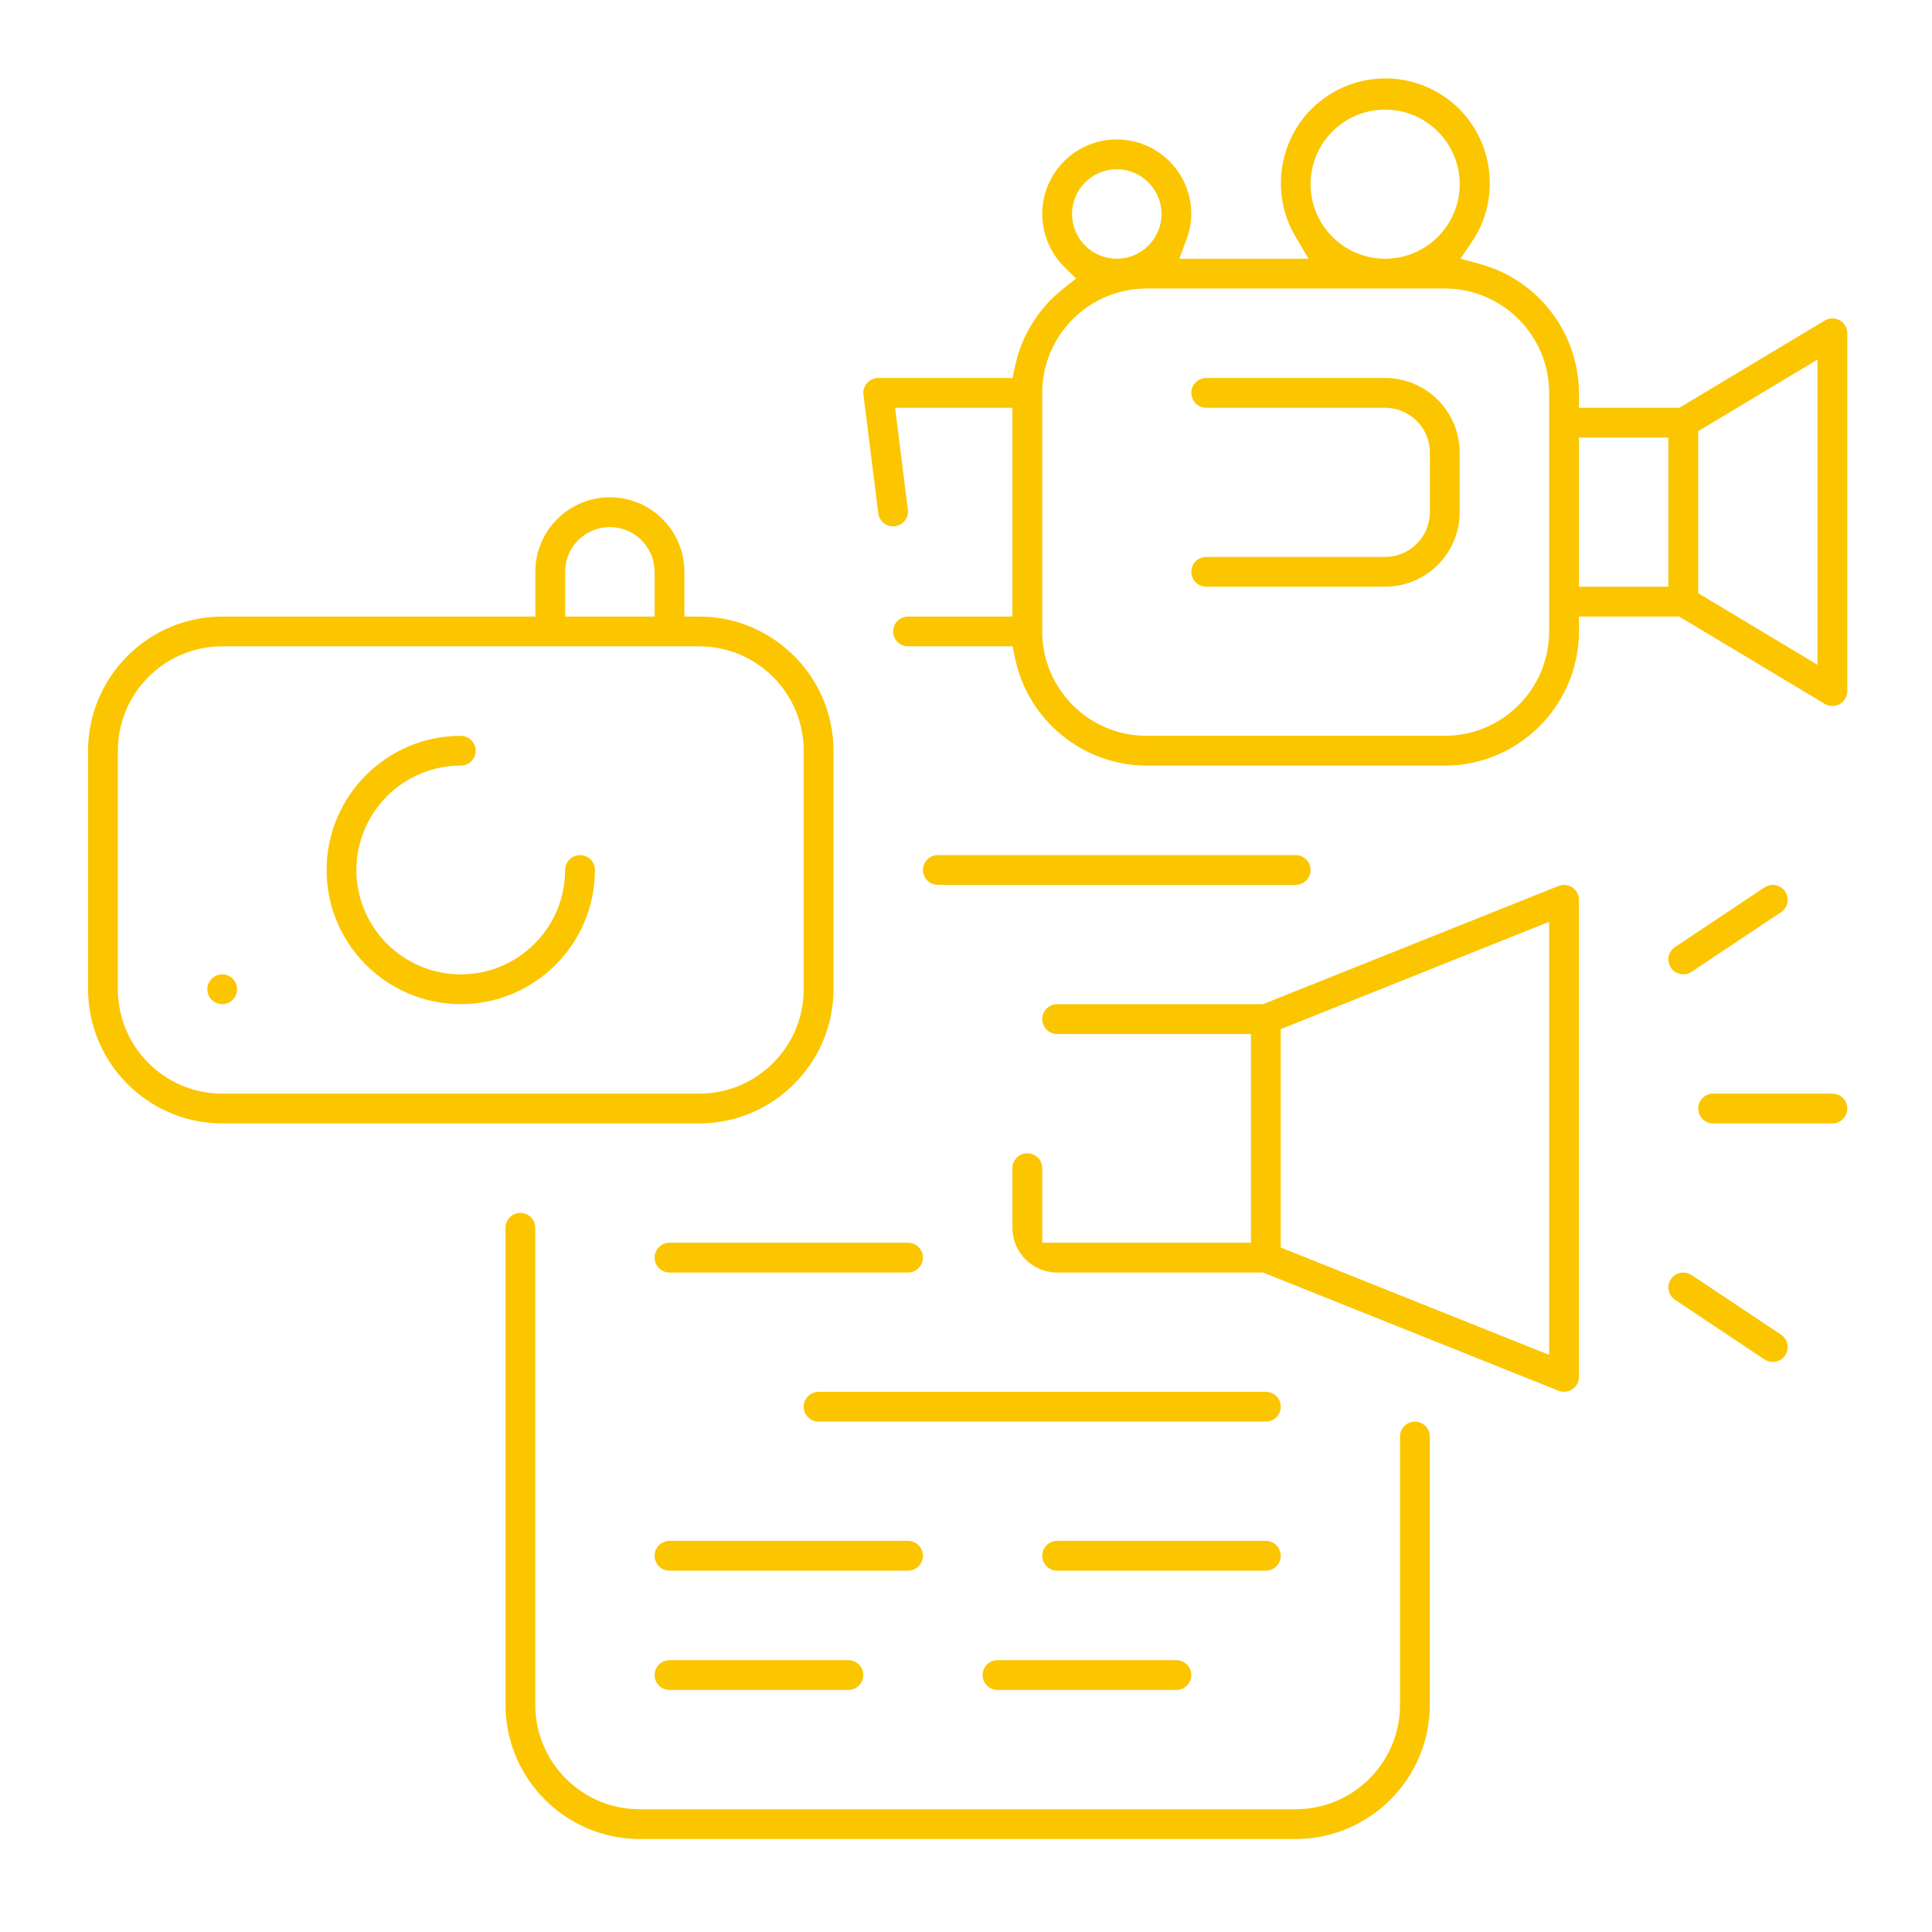 <?xml version="1.0" encoding="utf-8"?>
<!-- Generator: Adobe Illustrator 25.0.0, SVG Export Plug-In . SVG Version: 6.00 Build 0)  -->
<svg version="1.1" id="Capa_1" xmlns="http://www.w3.org/2000/svg" xmlns:xlink="http://www.w3.org/1999/xlink" x="0px" y="0px"
	 viewBox="81 290 180 180" style="enable-background:new 81 290 180 180;" xml:space="preserve">
<path style="fill:#FBC600;" d="M168.378,372.442c-0.766,0-1.389-0.622-1.389-1.387
	c0-0.766,0.623-1.389,1.389-1.389h33.336c0.765,0,1.387,0.623,1.387,1.389
	c0,0.765-0.622,1.387-1.387,1.387H168.378z"/>
<path style="fill:#FBC600;" d="M140.597,461.339c-6.884-0.008-12.492-5.616-12.501-12.501
	v-44.448c0-0.766,0.623-1.389,1.389-1.389c0.765,0,1.387,0.623,1.387,1.389v44.449
	c0,5.362,4.362,9.724,9.725,9.724h61.117c5.362,0,9.724-4.362,9.724-9.724v-25.004
	c0-0.765,0.622-1.387,1.387-1.387c0.766,0,1.389,0.622,1.389,1.387v25.004
	c-0.007,6.883-5.616,12.491-12.502,12.499h0.002H140.597z"/>
<path style="fill:#FBC600;" d="M143.375,408.558c-0.765,0-1.387-0.623-1.387-1.389
	c0-0.765,0.622-1.387,1.387-1.387h22.225c0.766,0,1.389,0.622,1.389,1.387
	c0,0.766-0.623,1.389-1.389,1.389H143.375z"/>
<path style="fill:#FBC600;" d="M157.266,422.447c-0.765,0-1.388-0.622-1.388-1.387
	s0.623-1.387,1.388-1.387h41.671c0.765,0,1.387,0.622,1.387,1.387
	s-0.622,1.387-1.387,1.387H157.266z"/>
<path style="fill:#FBC600;" d="M143.375,436.337c-0.765,0-1.387-0.622-1.387-1.387
	c0-0.766,0.622-1.389,1.387-1.389h22.225c0.766,0,1.389,0.623,1.389,1.389
	c0,0.765-0.623,1.387-1.389,1.387H143.375z"/>
<path style="fill:#FBC600;" d="M179.49,436.337c-0.765,0-1.387-0.622-1.387-1.387
	c0-0.766,0.622-1.389,1.387-1.389h19.447c0.765,0,1.387,0.623,1.387,1.389
	c0,0.765-0.622,1.387-1.387,1.387H179.49z"/>
<path style="fill:#FBC600;" d="M143.375,447.45c-0.765,0-1.387-0.623-1.387-1.389
	c0-0.765,0.622-1.387,1.387-1.387h16.669c0.765,0,1.387,0.622,1.387,1.387
	c0,0.766-0.622,1.389-1.387,1.389H143.375z"/>
<path style="fill:#FBC600;" d="M173.934,447.45c-0.765,0-1.387-0.623-1.387-1.389
	c0-0.765,0.622-1.387,1.387-1.387h16.668c0.766,0,1.389,0.622,1.389,1.387
	c0,0.766-0.623,1.389-1.389,1.389H173.934z"/>
<path style="fill:#FBC600;" d="M101.705,394.667c-6.884-0.008-12.492-5.617-12.501-12.502
	v-22.223c0.008-6.885,5.617-12.493,12.502-12.5h29.17v-4.168
	c0-3.829,3.115-6.944,6.944-6.944c3.829,0,6.944,3.115,6.944,6.944v4.167
	l1.389,0.001c6.886,0.007,12.494,5.615,12.502,12.502v22.223
	c-0.007,6.883-5.616,12.492-12.502,12.5H101.705z M101.705,350.218
	c-5.362,0-9.724,4.362-9.724,9.724v22.225c0,5.362,4.362,9.724,9.724,9.724h44.449
	c5.362,0,9.724-4.362,9.724-9.724v-22.225c0-5.362-4.362-9.724-9.724-9.724
	H101.705z M137.82,339.106c-2.299,0-4.169,1.87-4.169,4.168v4.168h8.337v-4.168
	C141.988,340.976,140.118,339.106,137.82,339.106z"/>
<path style="fill:#FBC600;" d="M123.929,383.554c-6.893,0-12.5-5.607-12.5-12.499
	c0-6.893,5.608-12.5,12.5-12.5c0.765,0,1.387,0.622,1.387,1.387
	s-0.622,1.387-1.387,1.387c-5.362,0-9.724,4.363-9.724,9.726
	c0,5.362,4.362,9.724,9.724,9.724c5.362,0,9.724-4.362,9.724-9.724
	c0-0.766,0.622-1.389,1.387-1.389c0.766,0,1.389,0.623,1.389,1.389
	C136.43,377.947,130.822,383.554,123.929,383.554z"/>
<path style="fill:#FBC600;" d="M101.705,383.554c-0.765,0-1.388-0.622-1.388-1.387
	c0-0.765,0.623-1.387,1.388-1.387c0.765,0,1.387,0.622,1.387,1.387
	C103.092,382.932,102.47,383.554,101.705,383.554z"/>
<path style="fill:#FBC600;" d="M187.824,361.329c-5.907-0.007-11.06-4.213-12.251-10.001
	l-0.228-1.11h-9.746c-0.765,0-1.387-0.622-1.387-1.387
	c0-0.766,0.622-1.389,1.387-1.389h9.724v-19.448h-10.928l1.191,9.551
	c0.073,0.724-0.458,1.391-1.212,1.485c-0.059,0.007-0.117,0.011-0.175,0.011
	c-0.679,0-1.268-0.509-1.369-1.184l-1.384-11.078
	c-0.05-0.396,0.073-0.794,0.335-1.092c0.263-0.298,0.642-0.47,1.04-0.47
	h12.517l0.233-1.103c0.6-2.836,2.182-5.389,4.454-7.189l1.226-0.97
	l-1.107-1.104c-2.223-2.217-2.682-5.665-1.114-8.385
	c1.236-2.146,3.542-3.478,6.018-3.478c0.604,0,1.208,0.08,1.795,0.237
	c3.032,0.813,5.15,3.574,5.147,6.713c-0.007,0.777-0.149,1.553-0.424,2.297
	l-0.692,1.872h12.044l-1.239-2.097c-2.436-4.123-1.47-9.508,2.249-12.525
	c1.732-1.406,3.914-2.18,6.143-2.18c2.441,0,4.777,0.907,6.577,2.554
	c3.535,3.232,4.183,8.665,1.507,12.637l-1.08,1.603l1.864,0.514
	c5.381,1.483,9.15,6.417,9.166,11.999l0.004,1.386h9.337l13.56-8.134
	c0.218-0.131,0.465-0.2,0.716-0.2c0.239,0,0.475,0.062,0.683,0.18
	c0.435,0.246,0.705,0.708,0.705,1.207v33.336c0,0.499-0.27,0.962-0.705,1.208
	c-0.208,0.118-0.445,0.18-0.684,0.18l0,0c-0.251,0-0.498-0.068-0.714-0.198
	l-13.561-8.135h-9.339l-0.001,1.389c-0.007,6.884-5.615,12.492-12.501,12.5
	H187.824z M187.824,316.881c-5.362,0-9.724,4.362-9.724,9.724v22.225
	c0,5.362,4.362,9.724,9.724,9.724h27.781c5.362,0,9.724-4.362,9.724-9.724v-22.225
	c0-5.362-4.362-9.724-9.724-9.724H187.824z M239.217,330.168v15.098l11.114,6.668
	v-28.436L239.217,330.168z M228.104,344.664h8.337v-13.892h-8.337V344.664z
	 M210.049,300.213c-3.83,0-6.947,3.116-6.947,6.945c0,3.831,3.116,6.947,6.947,6.947
	s6.947-3.116,6.947-6.947C216.995,303.329,213.879,300.213,210.049,300.213z
	 M185.047,305.768c-2.299,0-4.169,1.87-4.169,4.169
	c0,2.298,1.87,4.168,4.169,4.168c2.298,0,4.168-1.87,4.168-4.168
	C189.214,307.639,187.345,305.768,185.047,305.768z"/>
<path style="fill:#FBC600;" d="M193.381,344.661c-0.766,0-1.389-0.623-1.389-1.388
	c0-0.765,0.623-1.387,1.389-1.387h16.668c2.298,0,4.168-1.87,4.168-4.169v-5.555
	c0-2.299-1.87-4.169-4.168-4.169h-16.668c-0.766,0-1.389-0.623-1.389-1.388
	c0-0.766,0.623-1.389,1.389-1.389h16.668c3.829,0,6.944,3.116,6.944,6.946v5.555
	c0,3.829-3.115,6.944-6.944,6.944H193.381z"/>
<path style="fill:#FBC600;" d="M226.717,419.671c-0.178,0-0.351-0.034-0.516-0.1
	l-27.532-11.013h-19.179c-2.297,0-4.166-1.869-4.166-4.166v-5.557
	c0-0.765,0.623-1.387,1.389-1.387c0.765,0,1.387,0.622,1.387,1.387v6.947h19.448
	v-19.448h-18.058c-0.765,0-1.387-0.623-1.387-1.389
	c0-0.765,0.622-1.387,1.387-1.387h19.179l27.531-11.013
	c0.165-0.066,0.338-0.099,0.517-0.099c0.28,0,0.549,0.082,0.78,0.238
	c0.38,0.257,0.608,0.687,0.608,1.149v44.449
	c0.001,0.463-0.226,0.892-0.607,1.149
	C227.265,419.588,226.996,419.671,226.717,419.671L226.717,419.671z M200.324,385.883
	v20.345l25.005,10.003v-40.349L200.324,385.883z"/>
<path style="fill:#FBC600;" d="M237.827,380.776c-0.616,0-1.15-0.396-1.329-0.986
	c-0.179-0.589,0.046-1.215,0.559-1.557l8.334-5.556
	c0.229-0.153,0.495-0.234,0.768-0.234c0.466,0,0.899,0.231,1.157,0.618
	c0.207,0.309,0.28,0.679,0.207,1.042c-0.073,0.364-0.283,0.678-0.591,0.884
	l-8.333,5.555c-0.228,0.152-0.495,0.233-0.772,0.234H237.827z"/>
<path style="fill:#FBC600;" d="M246.161,416.891c-0.274,0-0.54-0.081-0.769-0.233l-8.333-5.556
	c-0.636-0.425-0.809-1.289-0.384-1.927c0.258-0.386,0.69-0.617,1.156-0.617
	c0.274,0,0.54,0.081,0.769,0.234l8.335,5.557
	c0.308,0.206,0.518,0.519,0.59,0.882c0.073,0.363-0.001,0.733-0.207,1.041
	C247.06,416.66,246.628,416.891,246.161,416.891L246.161,416.891z"/>
<path style="fill:#FBC600;" d="M240.607,394.667c-0.765,0-1.387-0.623-1.387-1.389
	c0-0.765,0.622-1.387,1.387-1.387h11.112c0.766,0,1.389,0.622,1.389,1.387
	c0,0.766-0.623,1.389-1.389,1.389H240.607z"/>
</svg>
